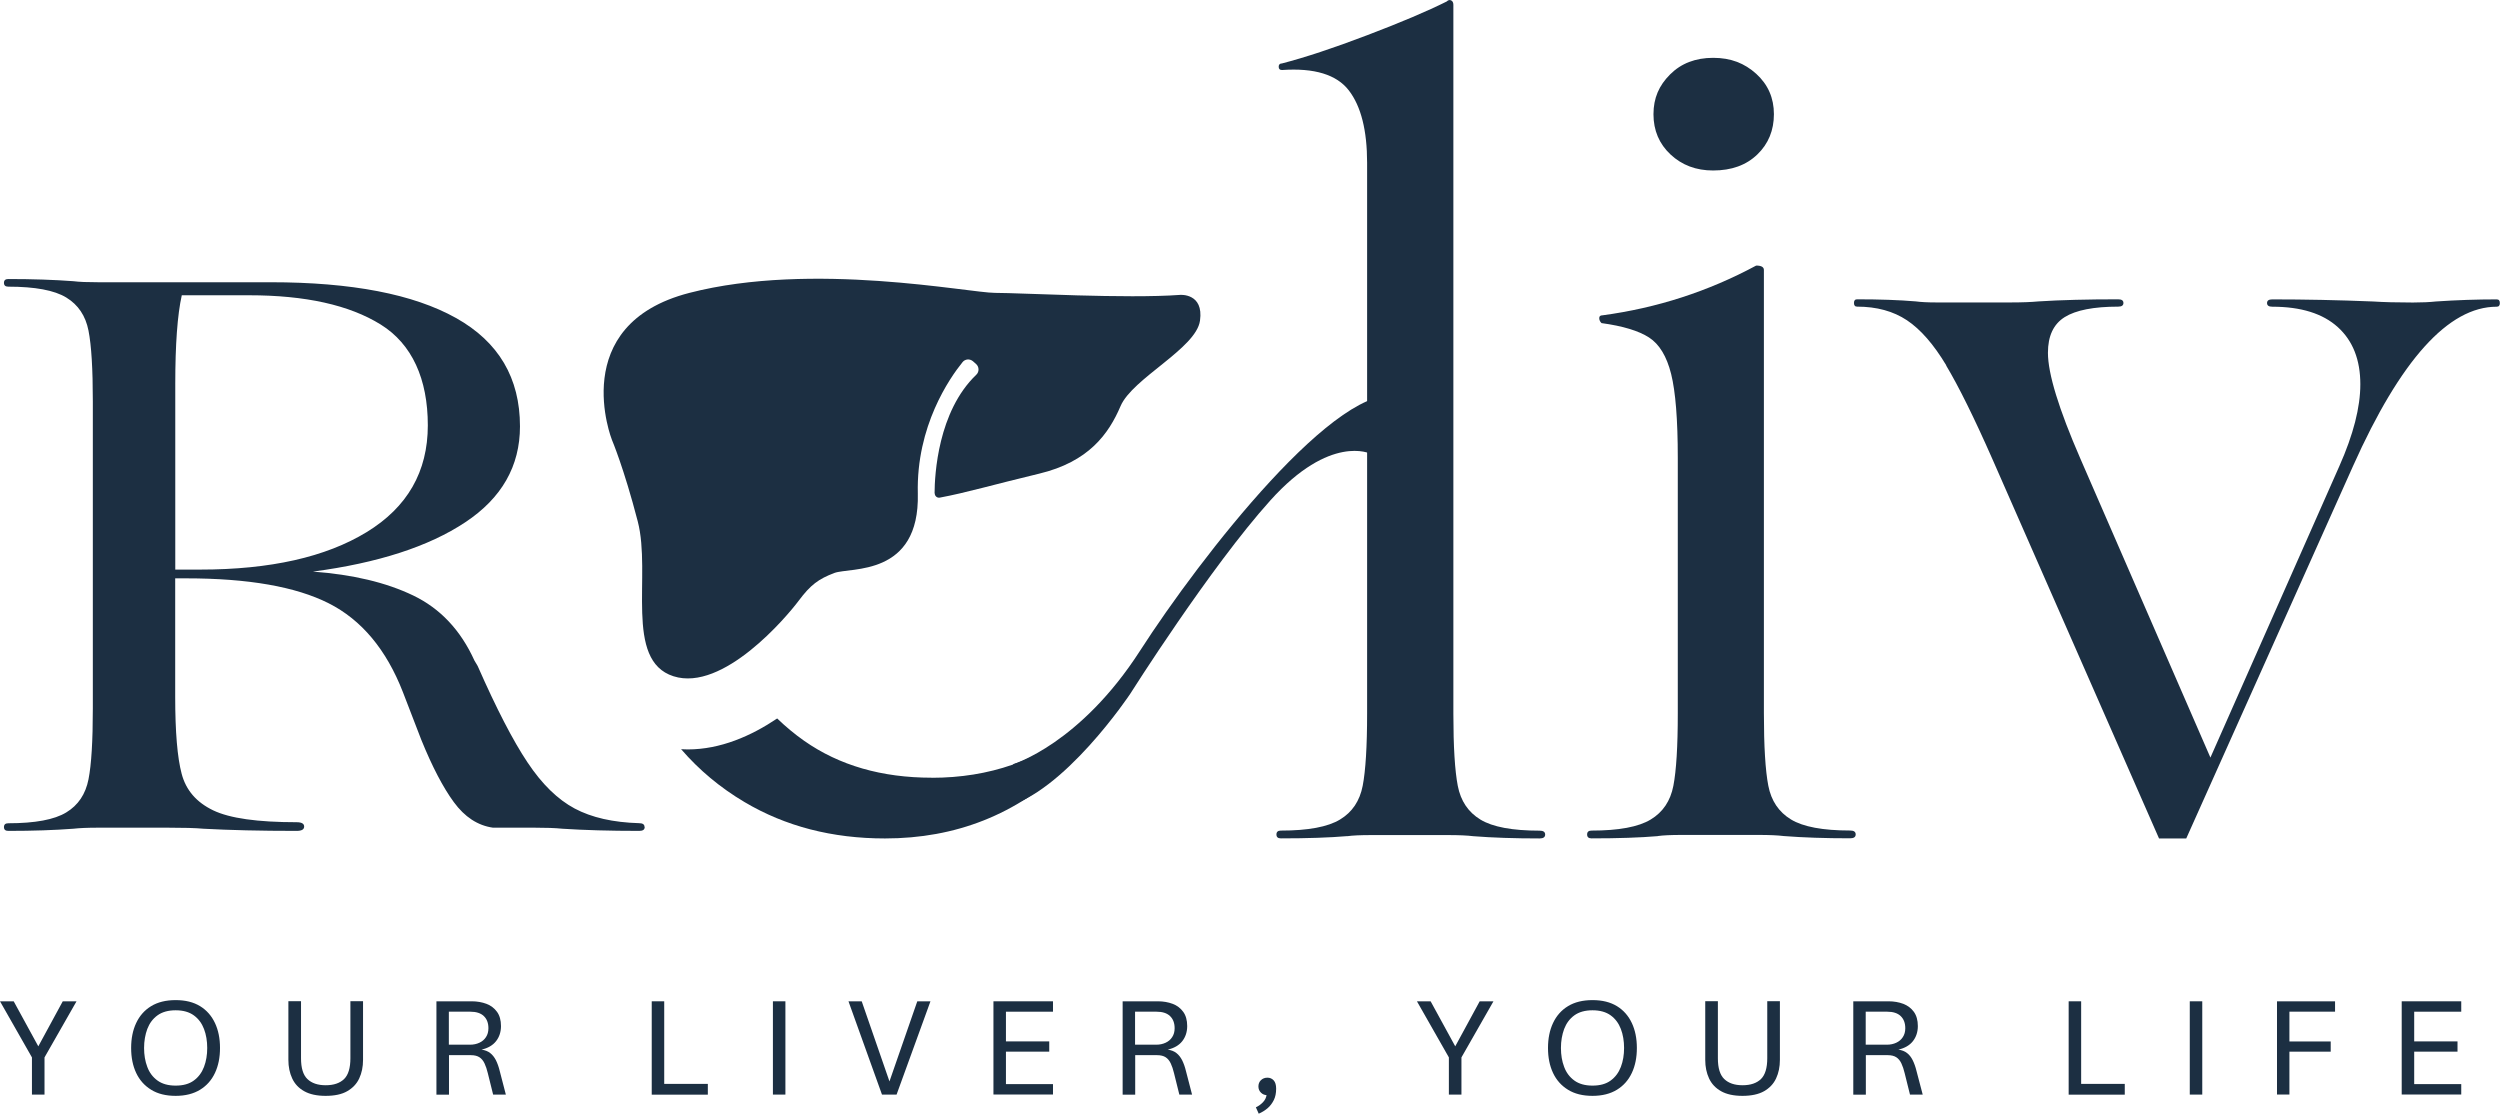 <svg viewBox="0 0 334.19 148.89" xmlns="http://www.w3.org/2000/svg" data-name="Layer 2" id="Layer_2">
  <defs>
    <style>
      .cls-1 {
        fill: #1c2f42;
      }
    </style>
  </defs>
  <g data-name="Layer 1" id="Layer_1-2">
    <g>
      <path d="M86.18,110.56c0,.34-.24.51-.72.51-3.96,0-7.39-.1-10.29-.29-.97-.1-2.22-.14-3.77-.14h-5.51c-2.03-.29-3.77-1.43-5.22-3.41-1.45-1.98-2.9-4.76-4.35-8.33l-2.46-6.38c-2.22-5.7-5.53-9.66-9.93-11.88-4.4-2.22-10.75-3.33-19.06-3.33h-1.45v15.79c0,4.74.29,8.19.87,10.36.58,2.18,1.98,3.79,4.2,4.86,2.22,1.07,5.94,1.59,11.16,1.59.67,0,1.01.19,1.01.58s-.34.58-1.01.58c-4.83,0-8.98-.1-12.46-.29-1.07-.1-2.66-.14-4.78-.14h-9.27c-1.45,0-2.56.05-3.33.14-2.51.19-5.41.29-8.7.29-.39,0-.58-.17-.58-.51s.19-.51.58-.51c3.57,0,6.16-.48,7.75-1.45,1.59-.96,2.58-2.44,2.97-4.42.39-1.98.58-5.15.58-9.49v-41.01c0-4.35-.19-7.51-.58-9.49-.39-1.98-1.38-3.45-2.97-4.42-1.59-.97-4.18-1.45-7.75-1.45-.39,0-.58-.17-.58-.51s.19-.51.58-.51c3.28,0,6.18.1,8.7.29.77.1,1.88.14,3.33.14h23.04c10.82,0,19.08,1.59,24.78,4.78,5.7,3.19,8.55,8.02,8.55,14.49,0,5.31-2.44,9.59-7.32,12.82-4.88,3.24-11.67,5.44-20.36,6.59,5.31.39,9.78,1.45,13.4,3.19s6.35,4.64,8.19,8.7l.43.72c2.51,5.7,4.73,10,6.67,12.9,1.93,2.9,4.03,4.95,6.3,6.16,2.27,1.21,5.14,1.86,8.62,1.96.48,0,.72.17.72.51ZM23.43,51.36v24.78h3.33c9.37,0,16.78-1.67,22.24-5,5.46-3.33,8.19-8.09,8.19-14.28s-2.1-10.87-6.3-13.48c-4.2-2.61-10.07-3.91-17.61-3.91h-8.98c-.58,2.61-.87,6.57-.87,11.88Z" class="cls-1"></path>
      <path d="M135.46,102.14s8.92-2.68,16.95-15.17c8.03-12.49,26.77-36.58,34.8-33.9l-4.02,7.58s-5.35-2.68-13.38,6.25c-8.03,8.92-18.74,25.87-18.74,25.87,0,0-8.92,13.38-16.95,15.17l1.34-5.8Z" class="cls-1"></path>
      <g>
        <path d="M4.27,146.32v-4.97l-4.27-7.5h1.83l3.29,6.02,3.27-6.02h1.84l-4.28,7.5v4.97h-1.69Z" class="cls-1"></path>
        <path d="M23.48,146.49c-1.3,0-2.4-.27-3.28-.82-.88-.54-1.55-1.29-2-2.25-.45-.96-.67-2.07-.67-3.33s.22-2.37.67-3.33c.45-.96,1.11-1.72,2-2.26.88-.54,1.98-.81,3.28-.81s2.39.27,3.27.81c.88.54,1.54,1.3,1.99,2.26.45.96.67,2.07.67,3.33s-.22,2.37-.67,3.33c-.45.96-1.11,1.71-1.99,2.25s-1.97.82-3.27.82ZM23.48,145.12c1,0,1.81-.22,2.43-.68.62-.45,1.07-1.06,1.36-1.82.29-.76.43-1.61.43-2.53s-.14-1.78-.43-2.54c-.29-.76-.74-1.37-1.36-1.82-.62-.45-1.43-.68-2.43-.68s-1.81.23-2.43.68c-.62.45-1.07,1.06-1.36,1.82-.28.76-.43,1.61-.43,2.54s.14,1.77.43,2.53c.28.76.74,1.37,1.36,1.82s1.43.68,2.43.68Z" class="cls-1"></path>
        <path d="M43.52,146.49c-1.17,0-2.12-.21-2.85-.62-.74-.41-1.27-.98-1.61-1.71-.34-.73-.51-1.55-.51-2.48v-7.84h1.69v7.63c0,1.3.28,2.22.85,2.77.57.55,1.38.83,2.45.83s1.89-.28,2.46-.83c.56-.55.84-1.48.84-2.77v-7.63h1.69v7.84c0,.93-.17,1.75-.51,2.48-.34.73-.88,1.29-1.61,1.71s-1.69.62-2.88.62Z" class="cls-1"></path>
        <path d="M58.34,146.32v-12.47h4.72c.72,0,1.38.12,1.97.34s1.06.59,1.41,1.07.53,1.12.53,1.9-.22,1.46-.66,2.02c-.44.56-1.09.93-1.94,1.13.47.07.86.22,1.16.46.3.23.55.55.76.95.2.4.38.89.52,1.48l.81,3.12h-1.7l-.71-2.86c-.12-.51-.27-.95-.44-1.31s-.4-.64-.68-.82-.66-.28-1.14-.28h-2.93v5.28h-1.67ZM60.01,139.65h2.83c.46,0,.87-.09,1.24-.26s.67-.42.88-.75c.22-.33.33-.72.33-1.19,0-.7-.21-1.24-.62-1.63-.41-.39-1.01-.58-1.79-.58h-2.88v4.41Z" class="cls-1"></path>
        <path d="M87.12,146.32v-12.47h1.67v11.04h5.83v1.44h-7.5Z" class="cls-1"></path>
        <path d="M103.32,146.32v-12.47h1.67v12.47h-1.67Z" class="cls-1"></path>
        <path d="M117.9,146.32l-4.48-12.47h1.77l3.71,10.71,3.72-10.71h1.76l-4.53,12.47h-1.95Z" class="cls-1"></path>
        <path d="M132.8,146.32v-12.47h7.96v1.39h-6.29v3.97h5.79v1.37h-5.79v4.34h6.29v1.39h-7.96Z" class="cls-1"></path>
        <path d="M150.07,146.32v-12.47h4.72c.72,0,1.38.12,1.97.34s1.06.59,1.41,1.07.53,1.12.53,1.9-.22,1.46-.66,2.02c-.44.56-1.09.93-1.94,1.13.47.07.86.22,1.16.46.3.23.55.55.76.95.2.4.38.89.52,1.48l.81,3.12h-1.7l-.71-2.86c-.12-.51-.27-.95-.44-1.31s-.4-.64-.68-.82-.66-.28-1.14-.28h-2.93v5.28h-1.67ZM151.74,139.65h2.83c.46,0,.87-.09,1.24-.26s.67-.42.88-.75c.22-.33.33-.72.33-1.19,0-.7-.21-1.24-.62-1.63-.41-.39-1.01-.58-1.79-.58h-2.88v4.41Z" class="cls-1"></path>
        <path d="M168.27,148.89l-.39-.87c.36-.16.67-.39.95-.68s.44-.63.49-1.03l.1.09c-.35,0-.63-.11-.86-.34-.23-.22-.34-.5-.34-.83s.11-.62.34-.84.52-.33.86-.33.62.12.84.36c.22.24.33.61.33,1.11,0,.59-.1,1.1-.31,1.52s-.48.79-.83,1.09c-.35.3-.74.54-1.18.73Z" class="cls-1"></path>
        <path d="M193.68,146.32v-4.97l-4.27-7.5h1.83l3.29,6.02,3.27-6.02h1.84l-4.28,7.5v4.97h-1.69Z" class="cls-1"></path>
        <path d="M212.88,146.49c-1.3,0-2.4-.27-3.28-.82-.88-.54-1.55-1.29-2-2.25-.45-.96-.67-2.07-.67-3.33s.22-2.37.67-3.33c.45-.96,1.11-1.72,2-2.26.88-.54,1.98-.81,3.28-.81s2.39.27,3.27.81c.88.54,1.54,1.3,1.99,2.26.45.96.67,2.07.67,3.33s-.22,2.37-.67,3.33c-.45.96-1.11,1.71-1.99,2.25s-1.97.82-3.27.82ZM212.88,145.12c1,0,1.81-.22,2.43-.68.62-.45,1.07-1.06,1.36-1.82.29-.76.43-1.61.43-2.53s-.14-1.78-.43-2.54c-.29-.76-.74-1.37-1.36-1.82-.62-.45-1.43-.68-2.43-.68s-1.81.23-2.43.68c-.62.45-1.07,1.06-1.36,1.82-.28.76-.43,1.61-.43,2.54s.14,1.77.43,2.53c.28.76.74,1.37,1.36,1.82s1.43.68,2.43.68Z" class="cls-1"></path>
        <path d="M232.92,146.49c-1.17,0-2.12-.21-2.85-.62s-1.27-.98-1.61-1.71c-.34-.73-.51-1.55-.51-2.48v-7.84h1.69v7.63c0,1.3.28,2.22.85,2.77.57.55,1.38.83,2.45.83s1.89-.28,2.46-.83c.56-.55.84-1.48.84-2.77v-7.63h1.69v7.84c0,.93-.17,1.75-.51,2.48-.34.73-.88,1.29-1.61,1.71-.73.41-1.69.62-2.88.62Z" class="cls-1"></path>
        <path d="M247.74,146.32v-12.47h4.72c.72,0,1.38.12,1.97.34.59.23,1.06.59,1.41,1.07.35.49.53,1.12.53,1.9s-.22,1.46-.66,2.02c-.44.56-1.09.93-1.94,1.13.47.07.86.22,1.16.46.3.23.55.55.75.95.2.4.38.89.52,1.48l.82,3.12h-1.7l-.71-2.86c-.12-.51-.27-.95-.44-1.31s-.4-.64-.68-.82-.66-.28-1.14-.28h-2.93v5.28h-1.67ZM249.41,139.65h2.83c.46,0,.87-.09,1.24-.26.37-.17.67-.42.88-.75.22-.33.33-.72.33-1.19,0-.7-.21-1.24-.62-1.63-.41-.39-1.01-.58-1.79-.58h-2.88v4.41Z" class="cls-1"></path>
        <path d="M276.53,146.32v-12.47h1.67v11.04h5.83v1.44h-7.5Z" class="cls-1"></path>
        <path d="M292.72,146.32v-12.47h1.67v12.47h-1.67Z" class="cls-1"></path>
        <path d="M304.38,146.32v-12.47h7.76v1.39h-6.1v3.98h5.52v1.36h-5.52v5.73h-1.67Z" class="cls-1"></path>
        <path d="M321.05,146.32v-12.47h7.96v1.39h-6.29v3.97h5.79v1.37h-5.79v4.34h6.29v1.39h-7.96Z" class="cls-1"></path>
      </g>
      <g>
        <path d="M180.09,111.77c-2.36.2-5.32.3-8.87.3-.39,0-.59-.17-.59-.52s.2-.52.59-.52c3.64,0,6.28-.49,7.91-1.48,1.63-.98,2.64-2.49,3.03-4.51.39-2.02.59-5.25.59-9.68V21.77c0-4.33-.81-7.56-2.44-9.68-1.63-2.12-4.61-3.03-8.94-2.73-.3,0-.44-.15-.44-.44s.15-.44.44-.44c3.05-.79,6.85-2.04,11.38-3.77,4.53-1.72,8.08-3.23,10.64-4.51.2-.2.39-.24.59-.15.2.1.3.3.3.59v94.73c0,4.43.2,7.66.59,9.68.39,2.02,1.4,3.52,3.03,4.51,1.63.99,4.26,1.48,7.91,1.48.49,0,.74.17.74.52s-.25.52-.74.52c-3.35,0-6.31-.1-8.87-.3-.79-.1-1.92-.15-3.4-.15h-10.2c-1.48,0-2.56.05-3.25.15Z" class="cls-1"></path>
        <path d="M221.62,111.77c-2.36.2-5.32.3-8.87.3-.39,0-.59-.17-.59-.52s.2-.52.59-.52c3.64,0,6.28-.49,7.91-1.48,1.63-.98,2.64-2.49,3.03-4.51.39-2.02.59-5.25.59-9.68v-34.14c0-5.12-.3-8.87-.89-11.23s-1.58-3.99-2.96-4.88c-1.38-.89-3.5-1.53-6.35-1.92-.2-.2-.3-.42-.3-.67s.15-.37.44-.37c7.29-.98,14.14-3.2,20.54-6.65.69,0,1.03.2,1.03.59v59.26c0,4.43.2,7.66.59,9.68.39,2.02,1.4,3.52,3.03,4.51,1.63.99,4.26,1.48,7.91,1.48.49,0,.74.17.74.52s-.25.52-.74.52c-3.35,0-6.31-.1-8.87-.3-.79-.1-1.92-.15-3.4-.15h-10.2c-1.48,0-2.56.05-3.25.15ZM223.32,20.66c-1.53-1.43-2.29-3.23-2.29-5.39s.74-3.84,2.22-5.32c1.48-1.48,3.4-2.22,5.76-2.22s4.19.72,5.76,2.14c1.57,1.43,2.36,3.23,2.36,5.39s-.74,3.97-2.22,5.39c-1.48,1.43-3.45,2.14-5.91,2.14-2.27,0-4.16-.71-5.69-2.14Z" class="cls-1"></path>
      </g>
      <path d="M260.17,48.84c-1.68-2.8-3.43-4.81-5.26-6.03-1.82-1.21-4.04-1.82-6.66-1.82-.28,0-.42-.16-.42-.49s.14-.49.42-.49c2.99,0,5.61.09,7.85.28.65.09,1.59.14,2.8.14h9.81c1.59,0,2.85-.05,3.79-.14,2.99-.19,6.54-.28,10.65-.28.47,0,.7.16.7.49s-.23.49-.7.49c-3.27,0-5.66.47-7.15,1.4-1.5.94-2.24,2.52-2.24,4.77,0,2.8,1.45,7.52,4.34,14.16l17.38,39.95,17.24-38.97c1.87-4.21,2.8-7.85,2.8-10.93,0-3.27-1-5.82-3.01-7.64-2.01-1.82-4.93-2.73-8.76-2.73-.47,0-.7-.16-.7-.49s.23-.49.7-.49c4.3,0,8.78.09,13.46.28,1.4.09,3.18.14,5.33.14,1.21,0,2.24-.05,3.08-.14,2.8-.19,5.51-.28,8.13-.28.28,0,.42.16.42.49s-.14.49-.42.49c-6.45,0-12.85,7.1-19.21,21.31l-22.29,49.77h-3.64l-22.29-50.75c-2.43-5.51-4.49-9.67-6.17-12.48Z" class="cls-1"></path>
      <path d="M124.53,103.96c-6.66,0-12.34-1.64-17.03-4.93-1.3-.91-2.49-1.91-3.61-2.99-3.48,2.34-7.58,4.14-11.95,4.14-.3,0-.59-.02-.89-.03,2.4,2.78,5.22,5.14,8.48,7.07,5.46,3.24,11.71,4.86,18.77,4.86,9.47,0,17.58-3.21,24.34-9.64,2.73-2.6,5.27-5.47,7.61-8.63l-5.72,3.2c-5.6,4.64-12.27,6.96-20,6.96Z" class="cls-1"></path>
      <path d="M124.93,65.95c.01-2.47.44-10.95,5.58-15.86.41-.39.39-1.06-.04-1.44l-.41-.36c-.42-.36-1.05-.31-1.39.12-1.72,2.12-6.2,8.54-5.98,17.56.27,11.15-9.03,9.83-11.15,10.62-2.12.8-3.19,1.59-4.78,3.72s-10.09,12.21-16.73,10.09c-6.64-2.12-2.92-13.54-4.78-20.71s-3.45-10.89-3.45-10.89c0,0-6.11-15.4,10.36-19.65,16.46-4.25,37.38,0,40.86,0s17.56.8,24.73.27c0,0,3.19-.27,2.66,3.45s-9.03,7.7-10.62,11.42-4.25,7.44-10.89,9.03c-6.25,1.5-9.68,2.53-13.27,3.2-.36.07-.68-.21-.68-.57Z" class="cls-1"></path>
    </g>
  </g>
</svg>